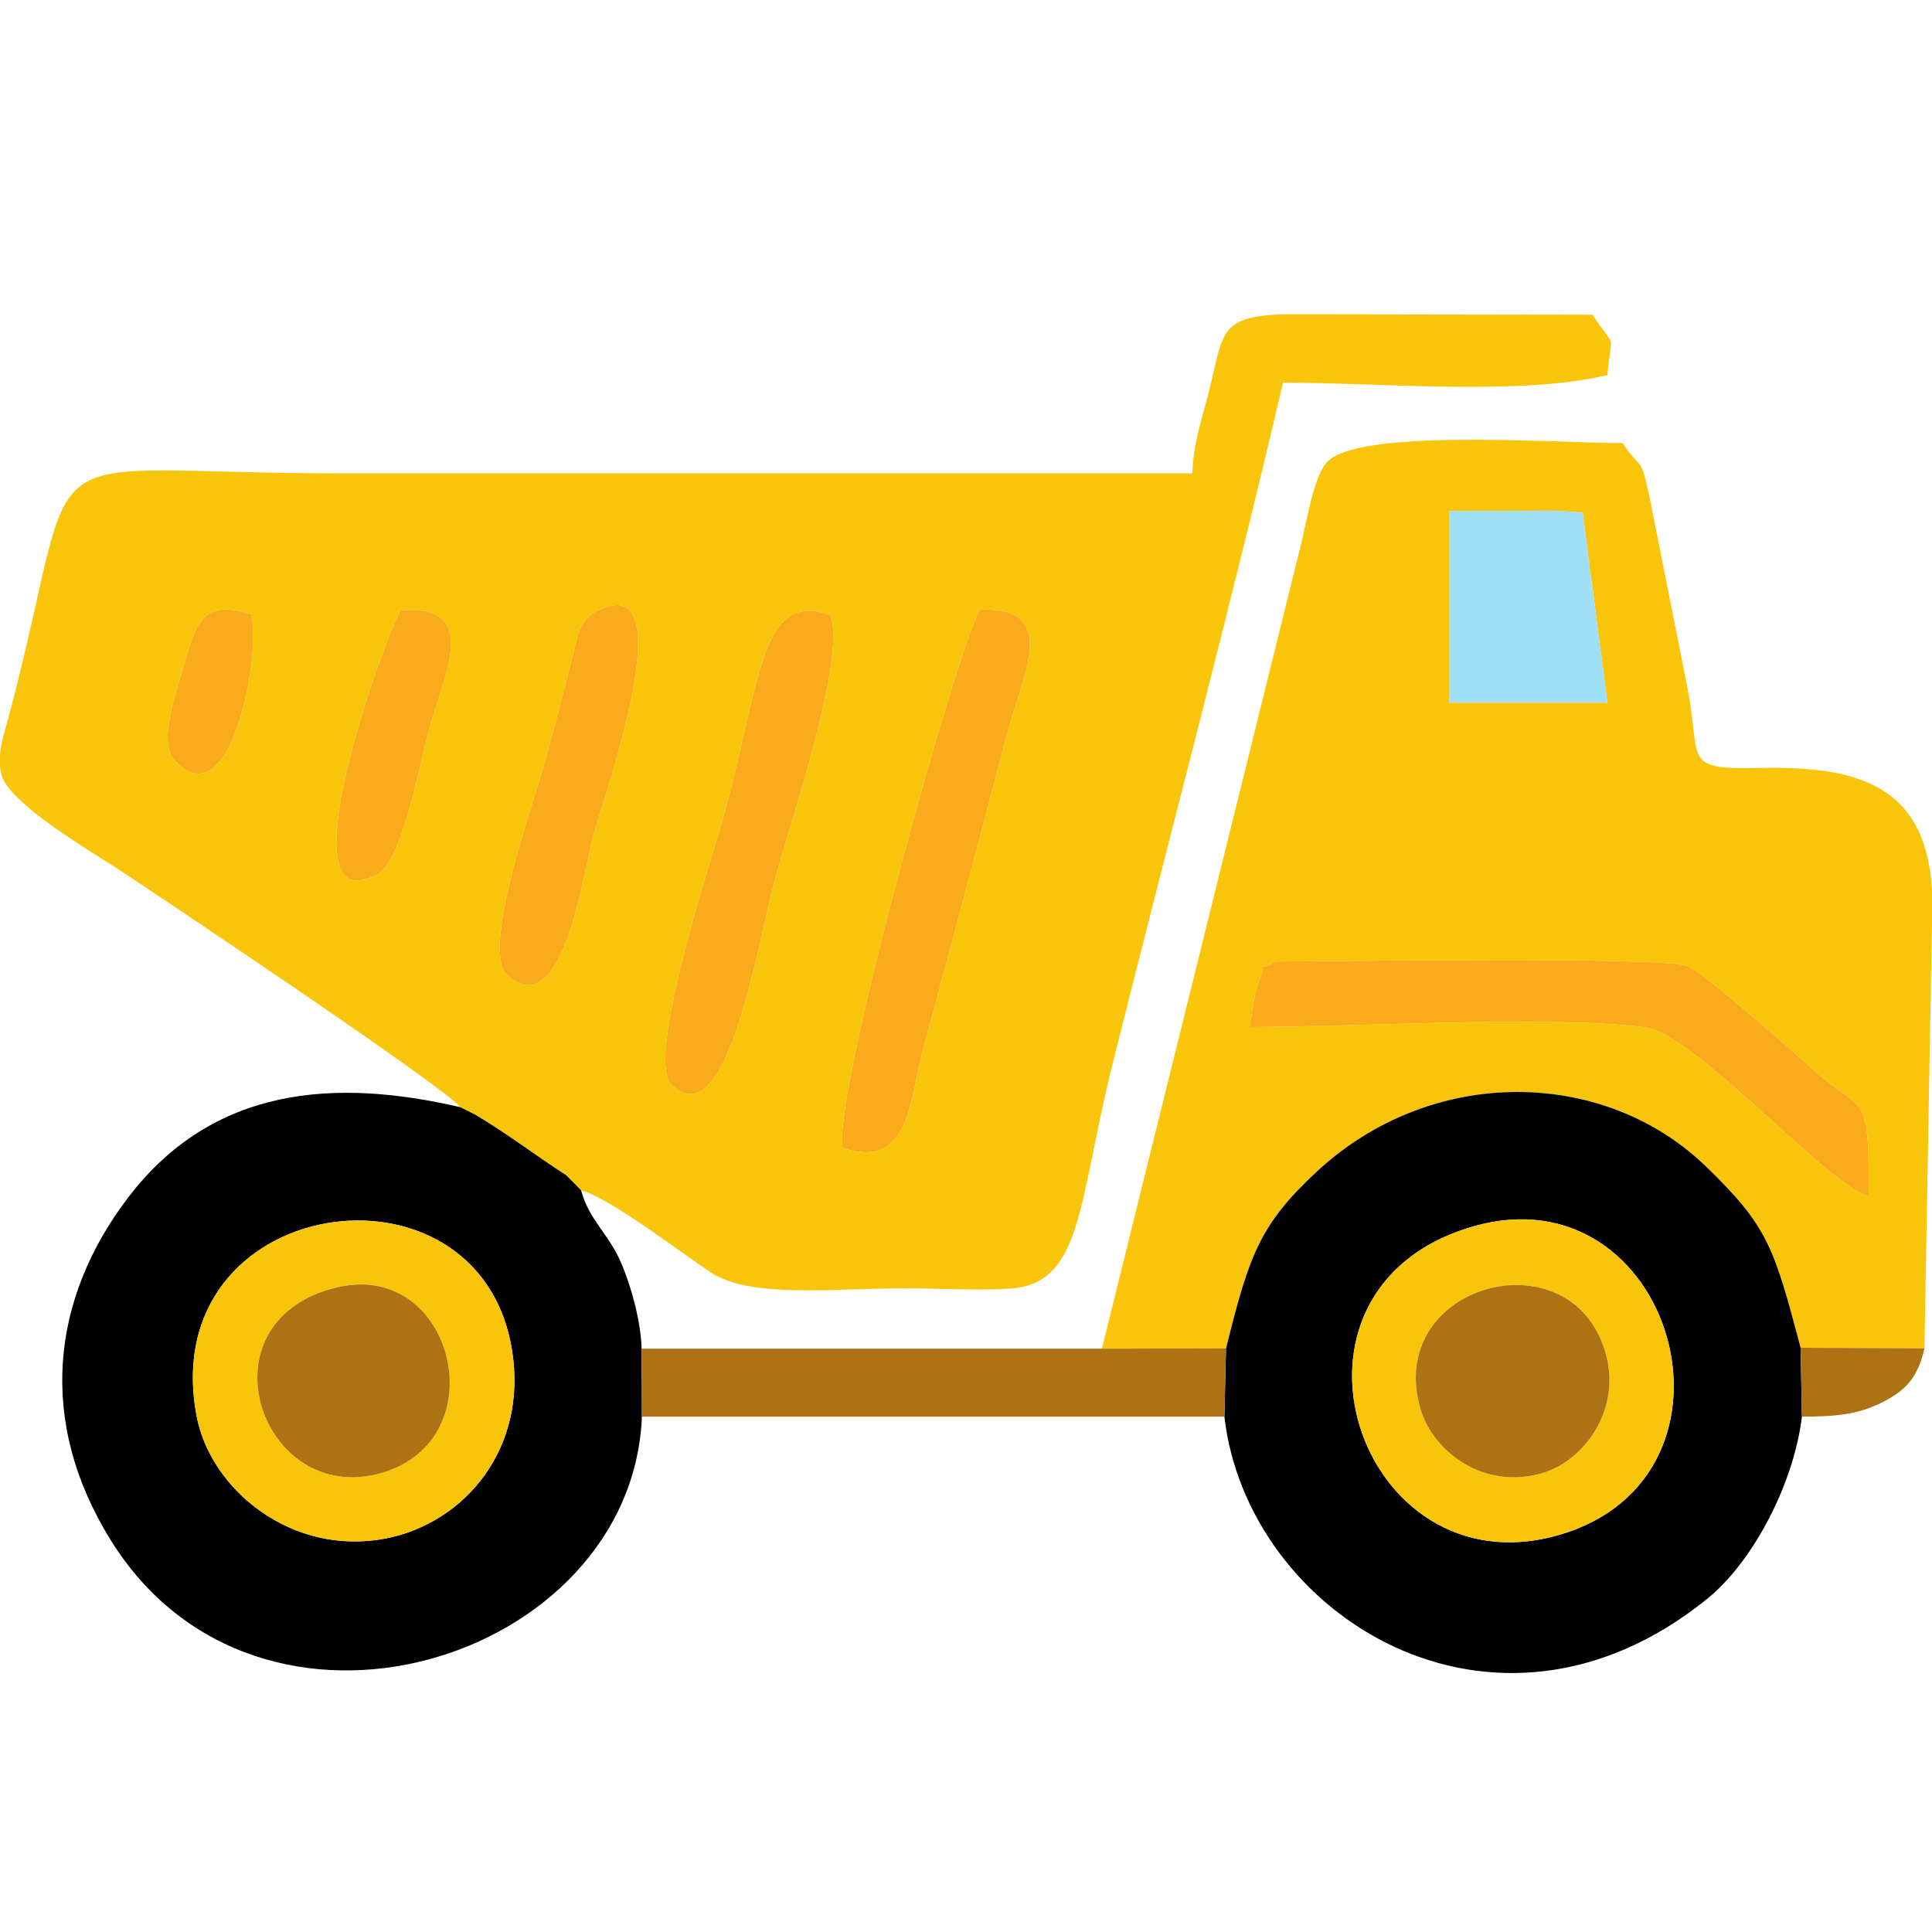 <?xml version="1.0" encoding="UTF-8"?> <svg xmlns="http://www.w3.org/2000/svg" xmlns:xlink="http://www.w3.org/1999/xlink" xmlns:xodm="http://www.corel.com/coreldraw/odm/2003" xml:space="preserve" width="120px" height="120px" version="1.1" style="shape-rendering:geometricPrecision; text-rendering:geometricPrecision; image-rendering:optimizeQuality; fill-rule:evenodd; clip-rule:evenodd" viewBox="0 0 120 120"> <defs> <style type="text/css"> .fil0 {fill:none} .fil3 {fill:black} .fil6 {fill:#9FE0F6} .fil5 {fill:#AC7213} .fil2 {fill:#F8C50B} .fil1 {fill:#F9C50B} .fil4 {fill:#FAAB1B} </style> </defs> <g id="Слой_x0020_1">  <rect class="fil0" width="120" height="120"></rect> <g id="_2841622410000"> <path class="fil1" d="M31.34 60.4c-1.24,-2.15 1.72,-10.24 2.51,-13.1 0.57,-2.07 1.13,-4.26 1.66,-6.31 0.35,-1.38 0.44,-2.4 1.37,-2.93 5.94,-3.35 0.48,11.93 0.01,13.7 -0.76,2.92 -1.99,12.12 -5.55,8.64zm-31.34 -12.81l0 -0.73c0.07,-0.82 0.34,-1.6 0.55,-2.38 4.78,-18.04 0.26,-15.08 20.54,-15.08l52.97 0c0.05,-1.96 0.66,-3.54 1.12,-5.45 0.81,-3.38 0.66,-4.27 4.47,-4.43l19.26 0.03c1.54,2.31 1.17,0.93 0.93,3.75 -5.58,1.3 -13.74,0.47 -20.15,0.47 -3.3,14.14 -7.03,28.09 -10.6,42.38 -2.12,8.49 -1.84,13.54 -6.27,13.88 -1.89,0.15 -4.58,-0.01 -6.57,-0.01 -4.58,0 -9.62,0.65 -12.12,-1 -1.8,-1.19 -6.23,-4.61 -8.04,-5.09l-0.46 -0.47 -0.47 -0.47c-1.78,-1.14 -3.66,-2.58 -5.63,-3.75l-0.94 -0.47c-0.88,-1.21 -19.33,-13.52 -21,-14.62 -1.72,-1.15 -7.14,-4.25 -7.52,-6.11 -0.04,-0.15 -0.06,-0.3 -0.07,-0.45zm51.61 -9.37c0.89,2.98 -2.47,12.64 -3.46,16.36 -1.22,4.56 -3,16.05 -6.44,12.8 -1.66,-1.56 2.54,-14.15 3.19,-16.53 2.41,-8.72 2.29,-14.23 6.71,-12.63zm-36.02 -0.07c0.68,2.18 -1.19,12.99 -4.76,9.05 -1.08,-1.18 0.25,-4.59 0.71,-6.28 0.72,-2.63 1.32,-3.6 4.05,-2.77zm36.76 33.16c-0.76,-2.96 7.29,-31.79 8.54,-33.44 5.04,-0.21 2.58,4.17 1.67,7.68 -0.83,3.2 -1.7,6.46 -2.55,9.65 -0.86,3.24 -1.67,6.29 -2.58,9.6 -0.98,3.58 -0.86,7.88 -5.08,6.51zm-27.47 -33.4c5.04,-0.38 2.72,3.9 1.78,7.37 -0.59,2.18 -1.67,8.2 -3.22,9.02 -6.15,3.28 0.68,-15.28 1.44,-16.39z"></path> <path class="fil2" d="M112.05 65.93c3.84,3.56 4.02,1.41 4.02,8.37 -2.54,-0.65 -10.81,-10.11 -13.92,-10.5 -5.92,-0.74 -17.96,-0.01 -24.53,-0.01 0.13,-0.79 0.29,-2.11 0.52,-2.69 0.73,-1.84 -0.25,-0.56 1.08,-1.38 3.54,0 23.93,-0.34 25.62,0.29 0.86,0.32 6.37,5.15 7.21,5.92zm7.95 -10.6l0 2 -0.47 26.42 -7.69 -0.04c-1.66,-6.25 -2.02,-7.52 -5.86,-11.24 -6.38,-6.19 -17.08,-6.29 -24.17,0.28 -3.59,3.33 -4.22,5.22 -5.66,11l-7.71 0.02 12.37 -49.97c0.32,-1.29 0.76,-4.04 1.54,-5.02 1.76,-2.22 14.18,-1.26 18.43,-1.26 1.24,1.85 1.08,0.61 1.7,3.46l2.33 11.74c0.88,4.5 -0.4,5.08 4.38,4.98 5.77,-0.12 10.45,0.79 10.81,7.63zm-30 -23.59l6.56 -0.02 1.74 0.12 1.54 11.8 -9.84 0 0 -11.9z"></path> <path class="fil3" d="M12.22 87.99c-2.65,-13.86 17.55,-16.78 19.58,-4.14 0.99,6.13 -2.94,10.76 -7.86,11.71 -5.83,1.11 -10.85,-3.04 -11.72,-7.57zm27.65 0l-0.02 -4.22c-0.04,-1.72 -0.67,-3.94 -1.26,-5.31 -0.8,-1.87 -1.99,-2.65 -2.5,-4.53l-0.46 -0.47 -0.47 -0.47c-1.78,-1.14 -3.66,-2.58 -5.63,-3.75l-0.94 -0.47c-7.74,-1.8 -15.34,-1.33 -20.63,5.61 -4.78,6.27 -5.67,13.88 -1.09,21.27 9.19,14.83 32.38,7.54 33,-7.66z"></path> <path class="fil3" d="M91.49 76.18c12.43,-3.58 17.89,15.5 5.37,19.15 -12.5,3.65 -18.79,-15.28 -5.37,-19.15zm-15.34 7.57l-0.1 4.24c1.4,12.3 16.72,22.03 29.97,11.33 2.92,-2.36 5.41,-7.24 5.9,-11.33l-0.08 -4.28c-1.66,-6.25 -2.02,-7.52 -5.86,-11.24 -6.38,-6.19 -17.08,-6.29 -24.17,0.28 -3.59,3.33 -4.22,5.22 -5.66,11z"></path> <path class="fil2" d="M20.85 79.98c7.34,-1.83 10.1,9.47 2.8,11.52 -7.42,2.1 -11.4,-9.37 -2.8,-11.52zm-8.63 8.01c0.87,4.53 5.89,8.68 11.72,7.57 4.92,-0.95 8.85,-5.58 7.86,-11.71 -2.03,-12.64 -22.23,-9.72 -19.58,4.14z"></path> <path class="fil2" d="M88.23 87.52c-2.26,-7.75 9.29,-10.88 11.47,-3.57 1.08,3.6 -1.33,6.77 -3.85,7.53 -3.73,1.13 -6.87,-1.39 -7.62,-3.96zm3.26 -11.34c-13.42,3.87 -7.13,22.8 5.37,19.15 12.52,-3.65 7.06,-22.73 -5.37,-19.15z"></path> <path class="fil4" d="M77.62 63.79c6.57,0 18.61,-0.73 24.53,0.01 3.11,0.39 11.38,9.85 13.92,10.5 0,-6.96 -0.18,-4.81 -4.02,-8.37 -0.84,-0.77 -6.35,-5.6 -7.21,-5.92 -1.69,-0.63 -22.08,-0.29 -25.62,-0.29 -1.33,0.82 -0.35,-0.46 -1.08,1.38 -0.23,0.58 -0.39,1.9 -0.52,2.69z"></path> <polygon class="fil5" points="39.87,87.99 76.05,87.99 76.15,83.75 68.44,83.77 39.85,83.77 "></polygon> <path class="fil4" d="M52.35 71.31c4.22,1.37 4.1,-2.93 5.08,-6.51 0.91,-3.31 1.72,-6.36 2.58,-9.6 0.85,-3.19 1.72,-6.45 2.55,-9.65 0.91,-3.51 3.37,-7.89 -1.67,-7.68 -1.25,1.65 -9.3,30.48 -8.54,33.44z"></path> <path class="fil4" d="M51.61 38.22c-4.42,-1.6 -4.3,3.91 -6.71,12.63 -0.65,2.38 -4.85,14.97 -3.19,16.53 3.44,3.25 5.22,-8.24 6.44,-12.8 0.99,-3.72 4.35,-13.38 3.46,-16.36z"></path> <path class="fil5" d="M88.23 87.52c0.75,2.57 3.89,5.09 7.62,3.96 2.52,-0.76 4.93,-3.93 3.85,-7.53 -2.18,-7.31 -13.73,-4.18 -11.47,3.57z"></path> <path class="fil5" d="M20.85 79.98c-8.6,2.15 -4.62,13.62 2.8,11.52 7.3,-2.05 4.54,-13.35 -2.8,-11.52z"></path> <polygon class="fil6" points="90,43.64 99.84,43.64 98.3,31.84 96.56,31.72 90,31.74 "></polygon> <path class="fil4" d="M31.34 60.4c3.56,3.48 4.79,-5.72 5.55,-8.64 0.47,-1.77 5.93,-17.05 -0.01,-13.7 -0.93,0.53 -1.02,1.55 -1.37,2.93 -0.53,2.05 -1.09,4.24 -1.66,6.31 -0.79,2.86 -3.75,10.95 -2.51,13.1z"></path> <path class="fil4" d="M24.88 37.91c-0.76,1.11 -7.59,19.67 -1.44,16.39 1.55,-0.82 2.63,-6.84 3.22,-9.02 0.94,-3.47 3.26,-7.75 -1.78,-7.37z"></path> <path class="fil4" d="M15.59 38.15c-2.73,-0.83 -3.33,0.14 -4.05,2.77 -0.46,1.69 -1.79,5.1 -0.71,6.28 3.57,3.94 5.44,-6.87 4.76,-9.05z"></path> <path class="fil5" d="M111.92 87.99c2.08,0 3.43,-0.13 4.89,-0.84 1.57,-0.77 2.3,-1.57 2.72,-3.4l-7.69 -0.04 0.08 4.28z"></path> </g> </g> </svg> 
